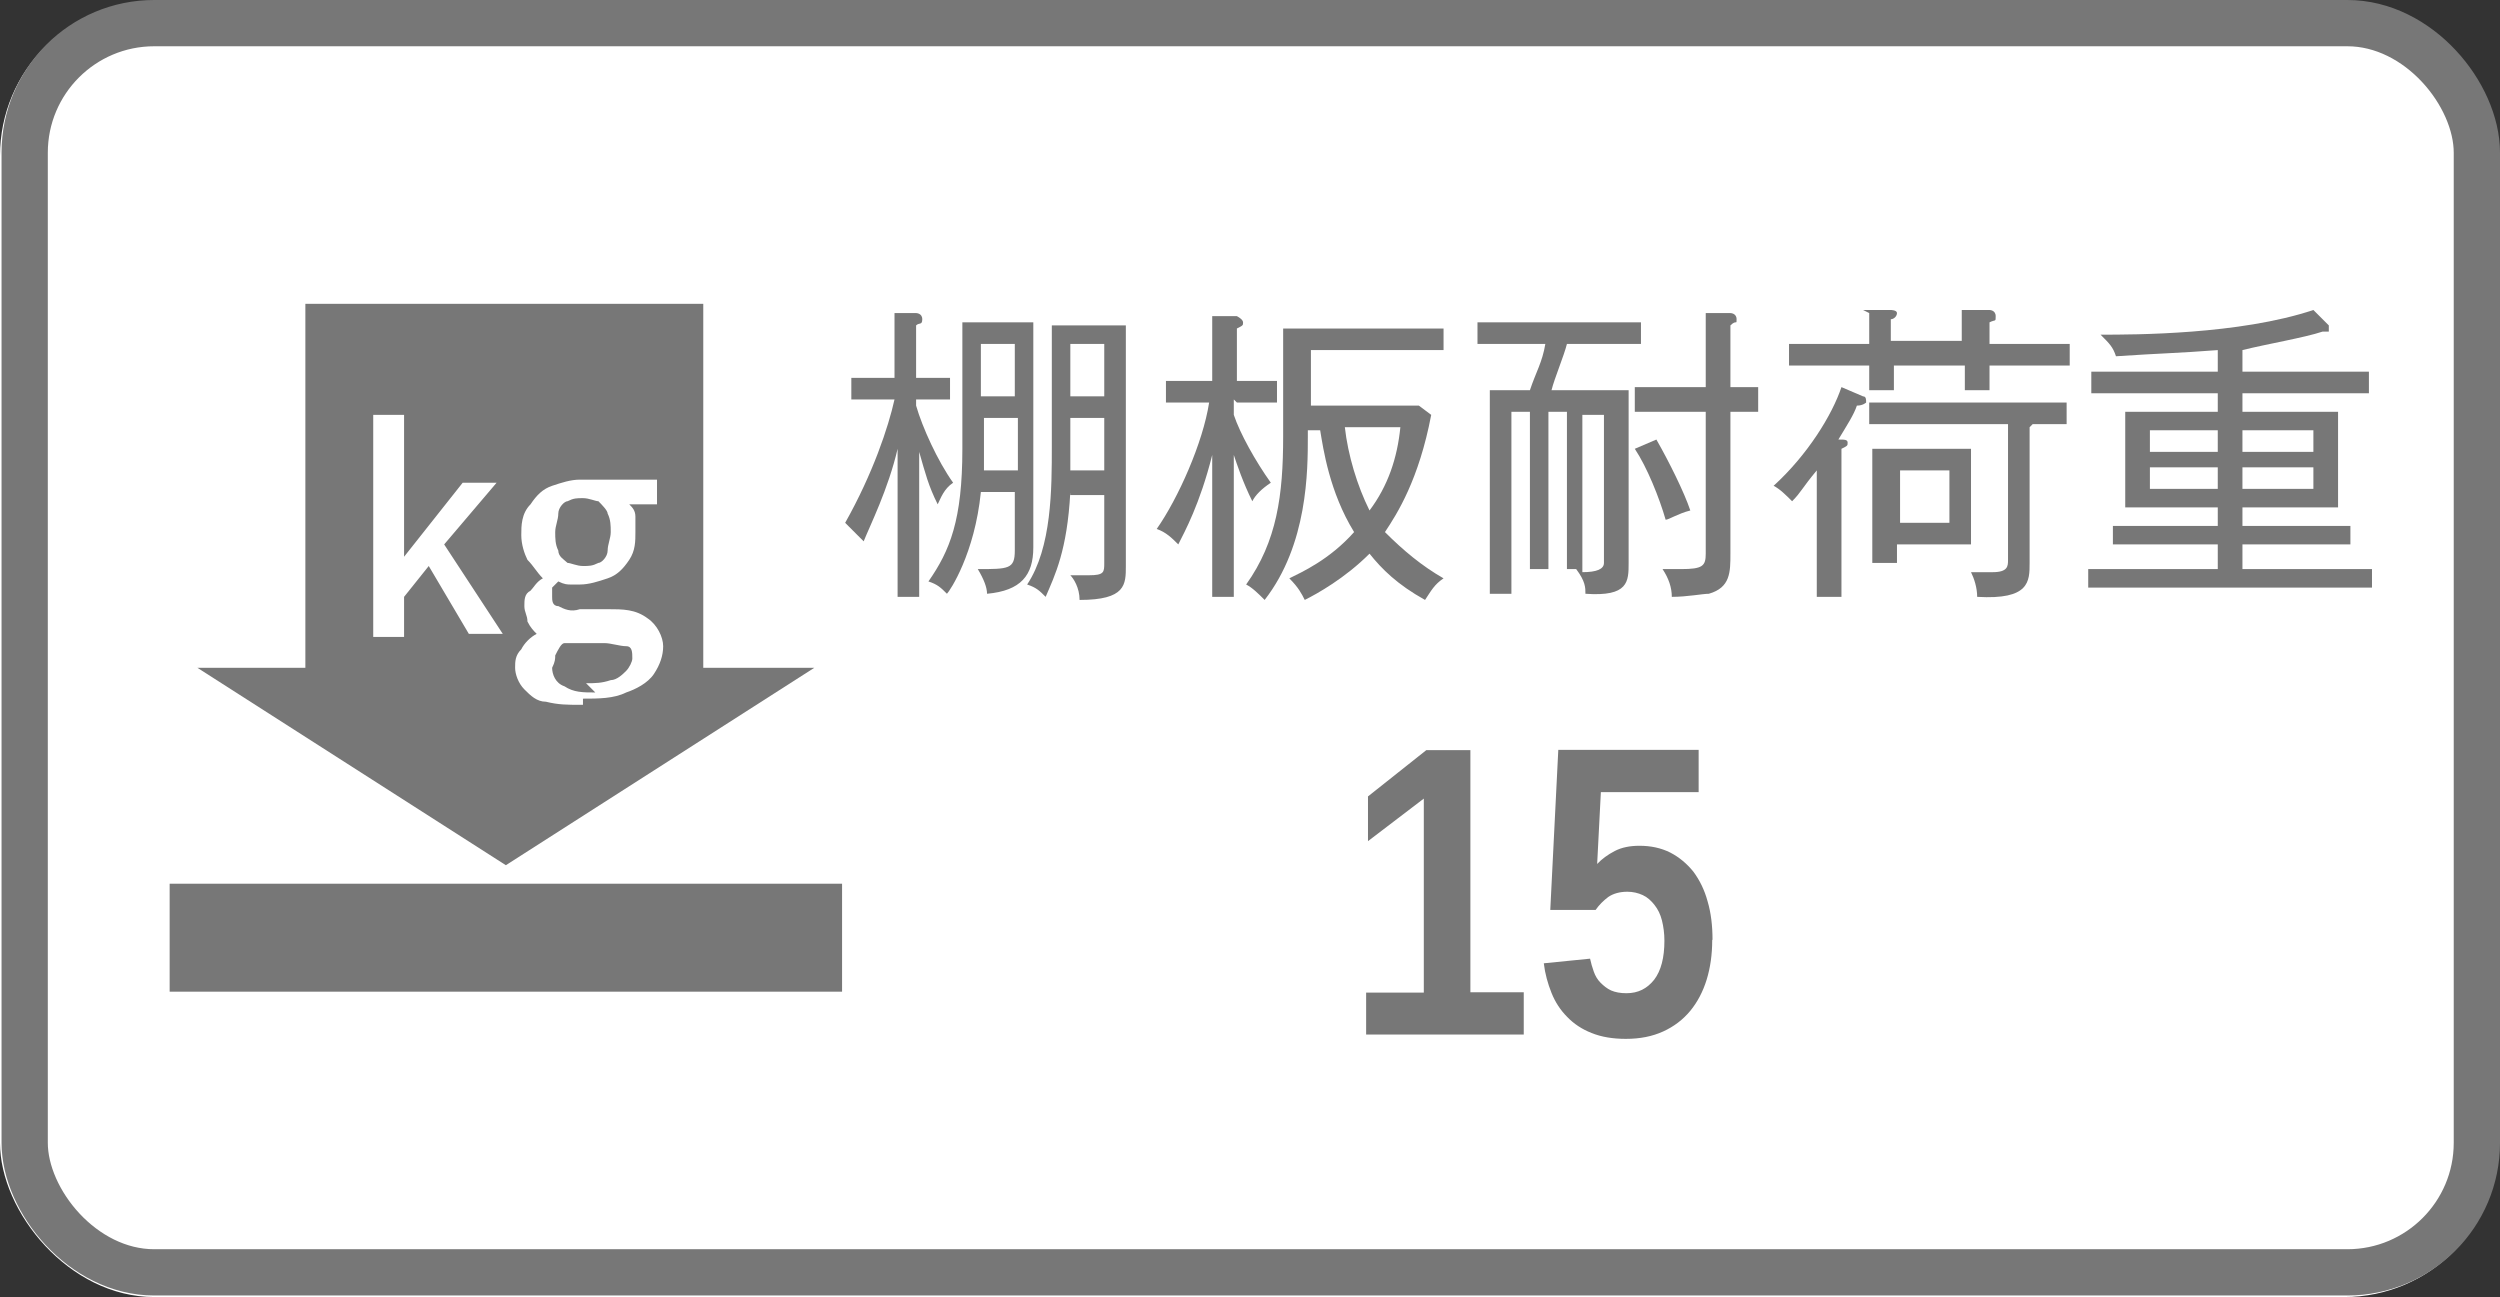 <?xml version="1.0" encoding="UTF-8"?><svg id="_レイヤー_1" xmlns="http://www.w3.org/2000/svg" viewBox="0 0 81.05 42.05"><rect x="0" y="0" width="81.05" height="42.05" fill="#333333" stroke="none"/><defs><style>.cls-1{fill:#777;}.cls-2{fill:#fff;}.cls-3{fill:none;stroke:#777;stroke-width:1.5px;}.cls-4{isolation:isolate;}</style></defs><g id="_グループ_42053"><g id="_長方形_3241"><rect class="cls-2" y=".05" width="81" height="42" rx="5" ry="5"/><rect class="cls-3" x=".8" y=".75" width="79.5" height="40.5" rx="4.2" ry="4.2"/></g><path id="_パス_29789" class="cls-1" d="M32.4,32.55v-1.2h1.8v-5.4h-1.5v-.9c.3,0,.7-.1,1-.3.3-.1.5-.2.8-.4h1.1v6.9h1.6v1.2h-4.8v.1ZM41,32.75c-.5,0-1-.2-1.4-.5-.4-.4-.8-.9-.9-1.4-.2-.8-.4-1.6-.3-2.4,0-.8,0-1.6.3-2.3.2-.5.5-1,.9-1.4.4-.3.9-.5,1.4-.5s1,.2,1.4.5c.4.4.8.8.9,1.4.2.8.4,1.5.3,2.3,0,.8,0,1.6-.3,2.4-.2.6-.5,1-.9,1.4-.4.3-.9.5-1.4.5h0ZM41,31.55c.3,0,.5-.1.7-.3.2-.3.4-.6.5-1,0-.6.2-1.2.2-1.8s0-1.2-.2-1.8c0-.4-.2-.7-.5-1s-.4-.3-.7-.3-.5.1-.7.3c-.2.3-.4.6-.5,1,0,.6-.2,1.2-.2,1.8s0,1.2.2,1.8c0,.4.2.7.5,1s.4.3.7.3h0ZM47.4,32.75c-.5,0-1-.2-1.4-.5-.4-.4-.8-.9-.9-1.4-.2-.8-.4-1.6-.3-2.4,0-.8,0-1.6.3-2.3.2-.5.5-1,.9-1.4.4-.3.9-.5,1.4-.5s1,.2,1.4.5c.4.4.8.8.9,1.4.2.7.4,1.5.3,2.3,0,.8,0,1.6-.3,2.4-.2.6-.5,1-.9,1.4-.4.3-.9.5-1.4.5ZM47.4,31.55c.3,0,.5-.1.7-.3.2-.3.4-.6.5-1,0-.6.2-1.2.2-1.8s0-1.2-.2-1.8c0-.4-.2-.7-.5-1s-.4-.3-.7-.3-.5.1-.7.3c-.2.3-.4.6-.5,1,0,.6-.2,1.2-.2,1.8s0,1.2.2,1.8c0,.4.2.7.5,1s.4.3.7.3ZM54.5,25.05l1.1-.5c.2.3.5.6.7.9s.4.6.6.9c.2.3.3.6.4.8l-1.2.6c0-.3-.2-.6-.4-.9s-.4-.6-.6-1-.4-.6-.7-.9h.1v.1ZM50.9,31.05c.4-.1.8-.3,1.3-.5s1-.4,1.6-.6c.5-.2,1.1-.5,1.6-.7l.3,1.2c-.5.2-1,.4-1.5.7s-1,.4-1.5.6l-1.3.6-.4-1.3h-.1ZM57.4,29.95l.9-.8.8.8c.3.3.6.6.9.9s.5.6.8.9c.2.3.4.5.6.8l-1,1c-.2-.3-.4-.6-.6-.8-.2-.3-.5-.6-.7-.9s-.5-.6-.8-1c-.3-.3-.6-.6-.8-.9,0,0-.1,0-.1,0ZM58.9,23.85h1.3c0,1.3-.3,2.4-.6,3.5-.2.9-.6,1.8-1,2.7-.4.8-.9,1.5-1.6,2-.7.6-1.5,1.1-2.3,1.5l-.3-.3s-.2-.3-.4-.4l-.3-.3c.8-.3,1.6-.7,2.3-1.3.6-.5,1.1-1.1,1.5-1.8.4-.8.7-1.6.9-2.4.2-1,.4-2.1.5-3.1h0v-.1ZM52.2,23.85h1.2l.2,7.1h-1.2l-.2-7.1ZM62.2,24.05h9.8v1.2h-9.8v-1.2ZM66.2,25.05h1.3v8.4h-1.3v-8.4ZM66.9,27.75l.8-.9c.3.1.6.3,1,.5s.7.4,1.1.6.7.4,1,.6.5.4.8.6l-.9,1.1c-.2-.2-.5-.4-.7-.6-.3-.2-.6-.4-1-.6-.3-.2-.7-.4-1-.6-.4-.2-.7-.4-1-.6h-.1v-.1Z"/><path id="_パス_29787" class="cls-1" d="M32,11.05c-.2.3-.5.6-.7.9-.3.3-.6.6-1,.9-.4.3-.7.6-1.1.9-.4.3-.8.5-1.2.8,0-.2-.2-.3-.3-.4-.1-.1-.2-.3-.4-.4.6-.3,1.1-.7,1.7-1.1.5-.4,1-.8,1.4-1.3.4-.4.7-.8,1-1.3h1.1c.3.4.6.8.9,1.1.3.4.7.7,1.1,1,.4.3.8.6,1.2.8s.8.5,1.2.6c0,.1-.3.3-.4.5,0,.2-.2.3-.3.5-.4-.2-.8-.5-1.2-.7-.4-.3-.8-.6-1.1-.9-.4-.3-.7-.6-1-.9-.3-.3-.5-.6-.8-.9h-.1v-.1ZM28.6,15.95h6.8v.9h-6.8s0-.9,0-.9ZM29.1,13.75h5.9v1h-5.9v-1ZM27.8,18.15h8.5v1h-8.5v-1ZM31.4,14.15h1.1v4.6h-1.1v-4.6ZM39.3,10.15l1,.3c-.2.6-.4,1.1-.7,1.7-.3.5-.6,1.1-.9,1.6-.3.5-.6.9-1,1.3,0-.1,0-.2-.2-.3,0-.1,0-.3-.2-.4,0-.1,0-.2-.2-.3.3-.3.6-.7.8-1.1.3-.4.5-.9.7-1.3.2-.5.4-.9.6-1.4h.1v-.1ZM38.5,12.85l1-1h0v7.6h-1s0-6.6,0-6.6ZM42.7,10.15h1v9.2h-1.1v-9.2h.1ZM40.1,11.95h6.5v1h-6.5v-1ZM41.3,16.75h3.9v1h-3.9v-1ZM44.2,12.45c.2.6.4,1.2.7,1.7.3.6.6,1.1.9,1.6.3.4.7.9,1.1,1.2-.2.1-.3.2-.4.4,0,.1-.3.3-.4.5-.4-.4-.8-.9-1.1-1.4-.3-.6-.6-1.2-.9-1.8-.3-.6-.5-1.3-.7-2,0,0,.8-.2.8-.2ZM42.4,12.45l.8.2c-.2.7-.4,1.4-.7,2s-.6,1.2-.9,1.8c-.3.5-.7,1-1.1,1.4,0,0,0-.2-.2-.3,0-.1-.2-.2-.3-.3,0,0-.2-.2-.3-.2.4-.4.8-.8,1.1-1.3.4-.5.7-1.1,1-1.6.3-.6.5-1.2.7-1.8h0l-.1.1ZM52.8,12.25h3.9v1h-3.9v-1ZM47.4,10.55h5.2v1h-5.2v-1ZM54.9,10.15h1v8.7c0,.2-.2.3-.3.4-.2,0-.4.1-.6.2h-.9v-.5c0-.2,0-.3-.2-.5h1.3v-8.3s-.3,0-.3,0ZM52.8,14.35l.9-.3c0,.2.3.5.4.7,0,.3.2.5.3.8,0,.2,0,.4.2.7l-.9.3c0-.2,0-.5-.2-.7,0-.3-.2-.5-.3-.8s-.2-.5-.4-.8h0v.1ZM47.7,12.65h4.3v.9h-3.4v5.8h-.9s0-6.7,0-6.7ZM51.6,12.65h.9v6.3c0,.1,0,.2-.2.3,0,0-.3.1-.4.1h-.6v-.4c0-.1,0-.3-.2-.4h.5v-5.9h0ZM49.1,13.15h.7v5.4h-.7v-5.4ZM50.4,13.15h.7v5.4h-.7v-5.4ZM49.5,10.85h1.1c0,.3-.2.6-.2.9s-.2.5-.3.7c0,.2-.2.4-.3.6h-.9c0-.3,0-.5.2-.8,0-.2,0-.5.2-.7v-.7h.2ZM60.5,12.95h6v1h-6v-1ZM64.6,13.45h1.1v5.5c0,.2-.2.3-.4.3s-.5.1-.8.1h-1.1v-.5c0-.2,0-.3-.2-.5h1.6v-5h-.2v.1ZM59.4,12.45l1,.3c-.2.5-.4.9-.7,1.3-.3.4-.6.8-.9,1.2-.3.4-.6.7-1,1,0-.1,0-.2-.2-.3,0-.1-.2-.3-.2-.4s0-.2-.2-.3c.5-.4.9-.8,1.2-1.3.4-.5.7-1,.9-1.6h.1v.1ZM61.1,14.65h2.8v2.9h-2.8v-.9h1.8v-1.2h-1.8v-.9h0v.1ZM60.6,14.65h1v3.5h-1v-3.5ZM57.6,10.75h8.9v1h-8.9v-1ZM59.7,10.05h1.1v2.5h-1.1v-2.5ZM63.2,10.05h1.1v2.5h-1.1s0-2.5,0-2.5ZM58.6,14.65l1-1h0v5.8h-1v-4.7h0v-.1ZM67.5,18.25h9.1v.9h-9.1v-.9ZM67.5,11.85h8.9v.8h-8.9v-.8ZM68.2,16.85h7.7v.8h-7.7v-.8ZM71.4,10.95h1.1v7.7h-1.1s0-7.7,0-7.7ZM75,10.05l.5.8c-.5,0-1,.2-1.6.2s-1.2.1-1.8.2-1.2,0-1.9,0h-1.8v-.8h1.8c.6,0,1.2,0,1.8-.1.6,0,1.2,0,1.7-.1.5,0,1-.1,1.4-.2h-.1ZM69.6,15.05v.5h4.8v-.5h-4.8ZM69.6,13.85v.5h4.8v-.5h-4.8ZM68.5,13.15h7v3.2h-7v-3.2Z"/><path id="_パス_29707" class="cls-2" d="M10.6,16.25l-.5-3.3c-.1-1,.5-1.9,1.5-2h5.6c1,0,1.8.8,1.8,1.8v.4l-.6,3.2h-7.8v-.1Z"/><path id="_パス_29788" class="cls-2" d="M9.8,21.15v-7.2h1v4.6h0l1.9-2.4h1.1l-1.7,2,1.9,2.9h-1.1l-1.3-2.2-.8,1v1.3s-1,0-1,0ZM16.5,23.35c-.4,0-.7,0-1.1-.1-.3,0-.5-.2-.7-.4-.2-.2-.3-.5-.3-.7s0-.4.2-.6c.1-.2.3-.4.5-.5h0c-.1-.1-.2-.2-.3-.4,0-.2-.1-.3-.1-.5s0-.4.2-.5c.1-.1.2-.3.4-.4h0c-.2-.2-.3-.4-.5-.6-.1-.2-.2-.5-.2-.8s0-.7.3-1c.2-.3.4-.5.7-.6s.6-.2.9-.2h2.5v.8h-.9c.1.1.2.2.2.4v.5c0,.3,0,.6-.2.9s-.4.5-.7.6c-.3.1-.6.2-.9.2h-.3c-.1,0-.2,0-.4-.1l-.2.2v.3c0,.1,0,.3.2.3.2.1.4.2.7.1h.9c.5,0,.9,0,1.3.3.3.2.5.6.5.9s-.1.6-.3.9c-.2.3-.6.5-.9.6-.4.2-.9.2-1.4.2v.2h-.1ZM16.6,18.85c.2,0,.3,0,.5-.1.1,0,.3-.2.3-.4s.1-.4.1-.6,0-.4-.1-.6c0-.1-.2-.3-.3-.4-.1,0-.3-.1-.5-.1s-.3,0-.5.1c-.1,0-.3.2-.3.4s-.1.4-.1.6,0,.4.1.6c0,.2.2.3.3.4.1,0,.3.1.5.1h0ZM16.7,22.65c.3,0,.5,0,.8-.1.2,0,.4-.2.5-.3.1-.1.2-.3.2-.4,0-.2,0-.4-.2-.4s-.5-.1-.7-.1h-1.3c-.1,0-.2.2-.3.4,0,.1,0,.2-.1.4,0,.2.1.5.4.6.3.2.6.2,1,.2,0,0-.3-.3-.3-.3Z"/></g><rect class="cls-2" x="25.5" y="7.95" width="53.2" height="13.8"/><rect class="cls-2" x="29" y="21.75" width="45.9" height="15.1"/><g class="cls-4"><g class="cls-4"><g class="cls-4"><g class="cls-4"><g class="cls-4"><path class="cls-1" d="M44.29,33.55v-1.37h1.87v-6.29l-1.81,1.38v-1.45l1.89-1.5h1.43v7.85h1.73v1.37h-5.11Z"/><path class="cls-1" d="M55.51,30.48c0,.46-.06.89-.18,1.28-.12.39-.3.73-.53,1.01-.24.29-.53.51-.88.67s-.75.24-1.21.24c-.42,0-.79-.06-1.11-.19-.31-.12-.58-.3-.79-.52-.22-.22-.39-.48-.51-.78-.12-.3-.21-.62-.25-.96l1.5-.15c.03.14.07.28.12.42.05.14.12.26.22.36s.21.19.34.25c.14.06.3.09.5.09.38,0,.67-.15.9-.44.22-.29.33-.71.33-1.26,0-.24-.03-.46-.08-.66-.05-.2-.13-.36-.24-.5s-.23-.25-.38-.32-.32-.11-.5-.11c-.25,0-.46.06-.62.17-.16.12-.3.26-.41.42h-1.47l.26-5.19h4.55v1.37h-3.17l-.12,2.33c.15-.16.34-.3.57-.42.23-.12.5-.17.8-.17.37,0,.7.07,1,.22.29.15.54.36.75.62.2.27.36.59.46.96.11.37.16.79.16,1.24Z"/></g></g></g></g></g><g class="cls-4"><g class="cls-4"><path class="cls-1" d="M29.8,19.35h-.7v-4.8c-.3,1.3-.9,2.5-1.1,3l-.6-.6c.9-1.6,1.4-3.1,1.6-4h-1.4v-.7h1.4v-2.1h.7s.2,0,.2.2-.1.1-.2.2v1.7h1.1v.7h-1.1v.2c.2.7.7,1.8,1.2,2.5-.3.2-.4.5-.5.7-.3-.6-.4-1-.6-1.7v4.8-.1ZM31.8,15.95c-.2,2-1,3.2-1.1,3.3-.2-.2-.3-.3-.6-.4.7-1,1.1-2,1.1-4.3v-4.1h2.3v7.3c0,.9-.4,1.4-1.5,1.5q0-.3-.3-.8c1,0,1.2,0,1.2-.6v-1.9s-1.1,0-1.1,0ZM32.9,12.85v-1.7h-1.1v1.7h1.1ZM31.9,13.55v1.7h1.1v-1.7h-1.1ZM34.7,15.95c-.1,1.9-.5,2.7-.8,3.4-.2-.2-.3-.3-.6-.4.8-1.2.8-3.1.8-4.5v-3.9h2.4v7.8c0,.6,0,1.1-1.5,1.1,0-.4-.2-.7-.3-.8h.6c.5,0,.5-.1.5-.4v-2.2h-1.1v-.1ZM35.8,12.85v-1.7h-1.1v1.7h1.1ZM34.7,13.55v1.7h1.1v-1.7h-1.1Z"/><path class="cls-1" d="M40,12.95v.5c.2.6.7,1.5,1.2,2.2-.3.2-.5.4-.6.6-.3-.6-.5-1.2-.6-1.5v4.6h-.7v-4.6c-.4,1.6-.9,2.5-1.1,2.9-.2-.2-.4-.4-.7-.5.7-1,1.5-2.8,1.7-4.1h-1.4v-.7h1.5v-2.1h.8s.2.1.2.2,0,.1-.2.2v1.7h1.3v.7h-1.3l-.1-.1ZM42.5,11.35v1.8h3.5l.4.3c-.4,2.1-1.1,3.2-1.5,3.8.6.6,1.2,1.1,1.9,1.5-.3.2-.4.4-.6.7-.9-.5-1.4-1-1.8-1.5-.8.8-1.7,1.3-2.1,1.5-.1-.2-.2-.4-.5-.7.4-.2,1.3-.6,2.1-1.5-.8-1.3-1-2.7-1.1-3.3h-.4v.2c0,1.1,0,3.5-1.4,5.3-.2-.2-.4-.4-.6-.5,1-1.4,1.2-2.9,1.2-4.8v-3.5h5.2v.7h-4.4.1ZM43.6,13.85c.1.9.4,1.9.8,2.7.6-.8.9-1.7,1-2.7h-1.9.1Z"/><path class="cls-1" d="M50.8,11.15c-.1.4-.4,1.1-.5,1.5h2.5v5.6c0,.6,0,1.1-1.4,1,0-.2,0-.4-.3-.8h-.3v-5.1h-.6v5.1h-.6v-5.1h-.6v5.9h-.7v-6.6h1.3c.2-.6.4-.9.5-1.5h-2.2v-.7h5.3v.7h-2.4ZM52,13.45h-.7v5.1q.7,0,.7-.3v-4.8ZM56.1,13.25v4.7c0,.6,0,1.1-.7,1.3-.2,0-.7.1-1.2.1,0-.3-.1-.6-.3-.9h.6c.7,0,.8-.1.8-.5v-4.6h-2.3v-.8h2.3v-2.4h.8s.2,0,.2.2,0,0-.2.2v2h.9v.8h-.9v-.1ZM54,16.85c-.2-.7-.6-1.7-1-2.3l.7-.3c.4.7.9,1.7,1.1,2.3-.4.1-.7.3-.8.3Z"/><path class="cls-1" d="M59.7,19.35h-.8v-4.1c-.5.6-.5.7-.8,1-.2-.2-.4-.4-.6-.5,1.1-1,1.9-2.3,2.2-3.2l.7.3c.1,0,.1.1.1.2,0,0-.1.1-.3.1-.1.3-.3.6-.6,1.1.2,0,.3,0,.3.1s0,.1-.2.2v4.9-.1ZM60.4,10.05h.9s.2,0,.2.1-.1.2-.2.2v.7h2.3v-1h.9s.2,0,.2.2,0,.1-.2.2v.7h2.6v.7h-2.6v.8h-.8v-.8h-2.3v.8h-.8v-.8h-2.6v-.7h2.6v-1l-.2-.1ZM65.8,13.85v4.4c0,.6,0,1.2-1.7,1.1,0-.3-.1-.6-.2-.8h.7c.5,0,.5-.2.5-.4v-4.4h-4.5v-.7h6.4v.7h-1.1l-.1.1ZM63.9,17.65h-2.4v.6h-.8v-3.7h3.2v3.1ZM63.2,15.25h-1.6v1.7h1.6v-1.7Z"/><path class="cls-1" d="M67.7,19.05v-.6h4.2v-.8h-3.4v-.6h3.4v-.6h-3v-3.1h3v-.6h-4.1v-.7h4.1v-.7c-1.3.1-1.8.1-3.3.2-.1-.3-.2-.4-.5-.7,1.1,0,4.5,0,6.9-.8l.5.5v.2h-.2c-.6.2-1.8.4-2.6.6v.7h4.1v.7h-4.1v.6h3.1v3.1h-3.1v.6h3.5v.6h-3.5v.8h4.2v.6h-9.2ZM71.9,13.95h-2.2v.7h2.2v-.7ZM71.9,15.15h-2.2v.7h2.2v-.7ZM75,13.95h-2.3v.7h2.3v-.7ZM75,15.15h-2.3v.7h2.3v-.7Z"/></g></g><rect class="cls-1" x="5.5" y="28.65" width="21.8" height="3.5"/><polygon class="cls-1" points="16.4 28.05 26.4 21.65 6.4 21.65 16.4 28.05"/><rect class="cls-1" x="9.9" y="9.85" width="12.9" height="12.9"/><path id="_パス_297881" class="cls-2" d="M12.1,20.65v-7.2h1v4.6h0l1.9-2.4h1.1l-1.7,2,1.9,2.9h-1.1l-1.3-2.2-.8,1v1.3s-1,0-1,0ZM18.8,22.85c-.4,0-.7,0-1.1-.1-.3,0-.5-.2-.7-.4-.2-.2-.3-.5-.3-.7s0-.4.2-.6c.1-.2.3-.4.5-.5h0c-.1-.1-.2-.2-.3-.4,0-.2-.1-.3-.1-.5s0-.4.2-.5c.1-.1.2-.3.4-.4h0c-.2-.2-.3-.4-.5-.6-.1-.2-.2-.5-.2-.8s0-.7.3-1c.2-.3.4-.5.7-.6.3-.1.6-.2.9-.2h2.5v.8h-.9c.1.1.2.2.2.4v.5c0,.3,0,.6-.2.9s-.4.5-.7.6c-.3.1-.6.2-.9.2h-.3c-.1,0-.2,0-.4-.1l-.2.2v.3c0,.1,0,.3.2.3.2.1.4.2.7.1h.9c.5,0,.9,0,1.3.3.3.2.5.6.5.9s-.1.6-.3.9c-.2.3-.6.5-.9.6-.4.2-.9.2-1.4.2v.2h-.1ZM18.9,18.35c.2,0,.3,0,.5-.1.1,0,.3-.2.3-.4s.1-.4.1-.6,0-.4-.1-.6c0-.1-.2-.3-.3-.4-.1,0-.3-.1-.5-.1s-.3,0-.5.1c-.1,0-.3.2-.3.4s-.1.4-.1.6,0,.4.1.6c0,.2.2.3.3.4.1,0,.3.1.5.1h0ZM19,22.15c.3,0,.5,0,.8-.1.2,0,.4-.2.5-.3.1-.1.2-.3.2-.4,0-.2,0-.4-.2-.4s-.5-.1-.7-.1h-1.3c-.1,0-.2.2-.3.4,0,.1,0,.2-.1.4,0,.2.1.5.4.6.3.2.6.2,1,.2,0,0-.3-.3-.3-.3Z"/></svg>